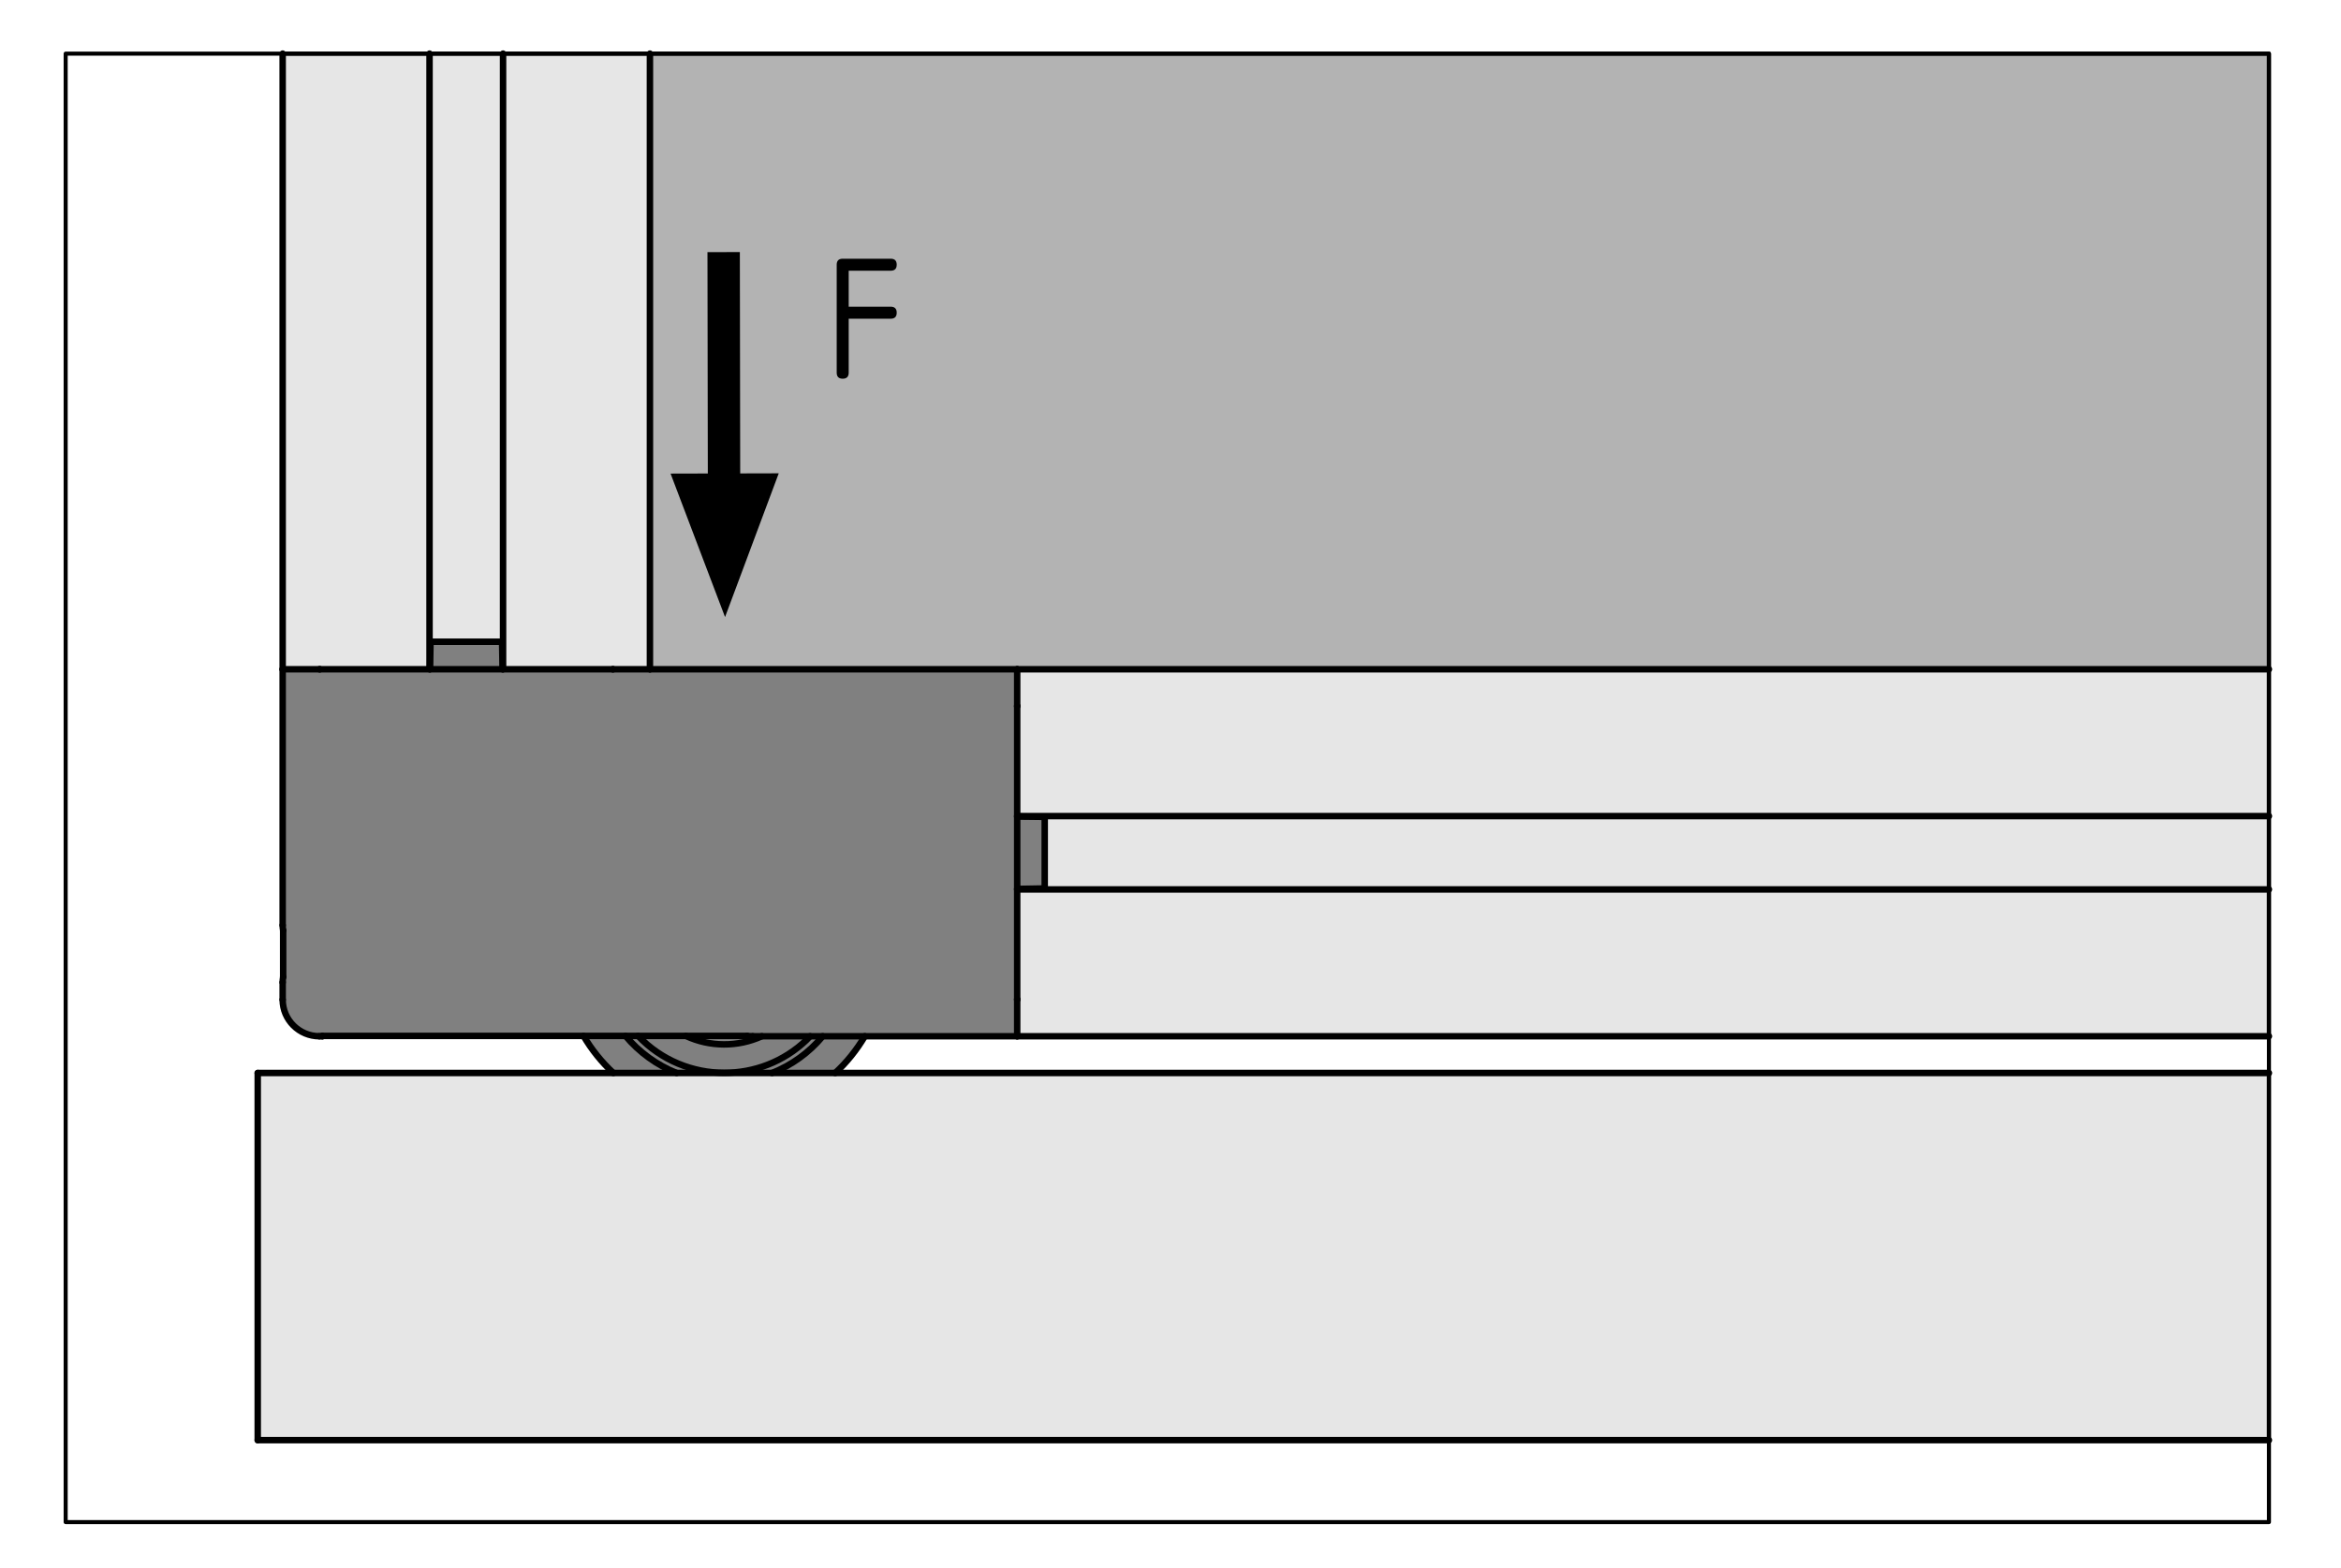 <?xml version="1.0" encoding="UTF-8"?>
<svg xmlns="http://www.w3.org/2000/svg" version="1.1" viewBox="0 0 144.567 96.857">
  <!-- Generator: Adobe Illustrator 29.4.0, SVG Export Plug-In . SVG Version: 2.1.0 Build 152)  -->
  <defs>
    <style>
      .st0 {
        stroke-width: 2px;
      }

      .st0, .st1, .st2, .st3 {
        fill: none;
      }

      .st0, .st2, .st3 {
        stroke: #000;
      }

      .st4 {
        fill: gray;
      }

      .st2 {
        stroke-width: .25px;
      }

      .st2, .st3 {
        stroke-linecap: round;
        stroke-linejoin: round;
      }

      .st5 {
        fill: #b3b3b3;
      }

      .st6 {
        fill: #e6e6e6;
      }

      .st3 {
        stroke-width: .4px;
      }
    </style>
  </defs>
  <g id="_x30_">
    <g id="LINE">
      <g>
        <g>
          <polygon class="st6" points="140.116 64.012 62.816 64.012 62.816 61.752 62.816 61.722 62.816 54.942 140.116 54.942 140.116 55.782 140.116 61.722 140.116 61.752 140.116 64.012"/>
          <polygon class="st4" points="62.816 54.912 62.816 50.442 64.516 50.462 64.516 54.882 62.816 54.912"/>
          <polygon class="st6" points="140.116 88.962 15.916 88.962 15.916 66.282 37.876 66.282 41.786 66.282 44.726 66.282 47.676 66.282 51.576 66.282 140.116 66.282 140.116 88.962"/>
          <path class="st4" d="M51.576,66.282h-3.9c1.21-.48,2.29-1.26,3.13-2.27h2.6c-.5.84-1.11,1.61-1.83,2.27Z"/>
          <path class="st4" d="M41.786,66.282c-1.23-.49-2.31-1.28-3.16-2.29h.78c1.44,1.52,3.38,2.28,5.32,2.28v.01h-2.94Z"/>
          <path class="st4" d="M47.046,64.012c-1.49.68-3.21.67-4.69-.02h3.79c.11.01.23.02.34.02h.56Z"/>
          <path class="st4" d="M39.406,63.992h2.95c1.48.69,3.2.7,4.69.02h2.98c-.07.08-.14.15-.22.23-1.42,1.36-3.25,2.03-5.08,2.03-1.94,0-3.88-.76-5.32-2.28Z"/>
          <polygon class="st6" points="26.786 3.312 30.816 3.312 31.066 3.312 31.066 41.342 31.036 41.342 31.006 39.642 26.586 39.642 26.556 41.342 26.526 41.342 26.526 3.312 26.786 3.312"/>
          <polygon class="st6" points="62.816 50.412 62.816 43.632 62.816 43.602 62.816 41.342 140.116 41.342 140.116 43.602 140.116 43.632 140.116 49.572 140.116 50.412 62.816 50.412"/>
          <polygon class="st6" points="62.816 54.942 62.816 54.912 64.516 54.882 64.516 50.462 62.816 50.442 62.816 50.412 140.116 50.412 140.116 50.662 140.116 54.692 140.116 54.942 62.816 54.942"/>
          <polygon class="st6" points="37.866 41.342 37.836 41.342 31.066 41.342 31.066 3.312 31.906 3.312 37.836 3.312 37.866 3.312 40.136 3.312 40.136 41.342 37.866 41.342"/>
          <polygon class="st6" points="17.456 41.342 17.456 3.312 19.726 3.312 19.756 3.312 25.686 3.312 26.526 3.312 26.526 41.342 19.756 41.342 19.726 41.342 17.456 41.342"/>
          <polygon class="st5" points="62.816 41.342 40.136 41.342 40.136 3.312 140.116 3.312 140.116 41.342 62.816 41.342"/>
          <path class="st4" d="M37.866,41.342h24.95v22.67h-16.33c-.11,0-.23-.01-.34-.02h-26.24v.02h-.18c-1.25,0-2.27-1.01-2.27-2.26v-1.07c0-.11.01-.22.03-.33v-2.88c-.02-.1-.03-.21-.03-.32v-15.81h20.41Z"/>
          <path class="st4" d="M50.026,64.012h.78c-.84,1.01-1.92,1.79-3.13,2.27h-2.95v-.01c1.83,0,3.66-.67,5.08-2.03.08-.08.15-.15.22-.23Z"/>
          <polygon class="st4" points="31.036 41.342 26.556 41.342 26.586 39.642 31.006 39.642 31.036 41.342"/>
          <path class="st4" d="M38.626,63.992c.85,1.01,1.93,1.8,3.16,2.29h-3.91c-.72-.67-1.34-1.44-1.84-2.29h2.59Z"/>
        </g>
        <g>
          <line class="st3" x1="62.816" y1="41.342" x2="40.136" y2="41.342"/>
          <line class="st3" x1="15.916" y1="66.282" x2="15.916" y2="88.962"/>
          <line class="st2" x1="140.116" y1="88.962" x2="140.116" y2="66.282"/>
          <polyline class="st2" points="140.116 64.012 140.116 61.752 140.116 61.722 140.116 55.782 140.116 54.942 140.116 54.692 140.116 50.662 140.116 50.412 140.116 49.572 140.116 43.632 140.116 43.602 140.116 41.342 140.116 3.312 40.136 3.312 37.866 3.312 37.836 3.312 31.906 3.312 31.066 3.312 30.816 3.312 26.786 3.312 26.526 3.312 25.686 3.312 19.756 3.312 19.726 3.312 17.456 3.312"/>
          <path class="st3" d="M42.356,63.992c1.48.69,3.2.7,4.69.02"/>
          <path class="st3" d="M39.406,63.992c1.44,1.52,3.38,2.28,5.32,2.28,1.83,0,3.66-.67,5.08-2.03.08-.08.15-.15.22-.23"/>
          <path class="st3" d="M51.576,66.282c.72-.66,1.33-1.43,1.83-2.27"/>
          <path class="st3" d="M36.036,63.992c.5.85,1.12,1.62,1.84,2.29"/>
          <polyline class="st3" points="19.756 41.342 26.526 41.342 26.556 41.342 31.036 41.342 31.066 41.342 37.836 41.342"/>
          <polyline class="st3" points="62.816 43.632 62.816 50.412 62.816 50.442 62.816 54.912 62.816 54.942 62.816 61.722"/>
          <line class="st3" x1="37.866" y1="41.342" x2="40.136" y2="41.342"/>
          <line class="st3" x1="62.816" y1="43.602" x2="62.816" y2="41.342"/>
          <polyline class="st3" points="19.906 63.992 19.906 64.002 19.906 64.012"/>
          <line class="st3" x1="19.906" y1="64.012" x2="19.726" y2="64.012"/>
          <polyline class="st3" points="62.816 64.012 53.406 64.012 50.806 64.012 50.026 64.012 47.046 64.012 46.486 64.012"/>
          <path class="st3" d="M46.146,63.992c.11.01.23.02.34.02"/>
          <polyline class="st3" points="46.146 63.992 42.356 63.992 39.406 63.992 38.626 63.992 36.036 63.992 19.906 63.992"/>
          <line class="st3" x1="62.816" y1="64.012" x2="62.816" y2="61.752"/>
          <path class="st3" d="M17.456,61.752c0,1.25,1.02,2.26,2.27,2.26"/>
          <line class="st3" x1="17.456" y1="57.152" x2="17.456" y2="41.342"/>
          <line class="st3" x1="17.456" y1="61.752" x2="17.456" y2="60.682"/>
          <path class="st3" d="M17.486,60.352c-.02.11-.03.22-.03.33"/>
          <line class="st3" x1="17.486" y1="57.472" x2="17.486" y2="60.352"/>
          <path class="st3" d="M17.456,57.152c0,.11.01.22.03.32"/>
          <line class="st3" x1="19.726" y1="41.342" x2="17.456" y2="41.342"/>
          <line class="st3" x1="26.586" y1="39.642" x2="26.556" y2="41.342"/>
          <line class="st3" x1="26.586" y1="39.642" x2="31.006" y2="39.642"/>
          <line class="st3" x1="31.006" y1="39.642" x2="31.036" y2="41.342"/>
          <line class="st3" x1="64.516" y1="50.462" x2="62.816" y2="50.442"/>
          <line class="st3" x1="64.516" y1="50.462" x2="64.516" y2="54.882"/>
          <line class="st3" x1="64.516" y1="54.882" x2="62.816" y2="54.912"/>
          <line class="st3" x1="40.136" y1="3.312" x2="40.136" y2="41.342"/>
          <line class="st3" x1="37.836" y1="41.342" x2="37.866" y2="41.342"/>
          <line class="st3" x1="17.456" y1="3.312" x2="17.456" y2="41.342"/>
          <line class="st3" x1="19.726" y1="41.342" x2="19.756" y2="41.342"/>
          <line class="st3" x1="26.526" y1="3.312" x2="26.526" y2="41.342"/>
          <line class="st3" x1="31.066" y1="3.312" x2="31.066" y2="41.342"/>
          <line class="st3" x1="62.816" y1="61.722" x2="62.816" y2="61.752"/>
          <line class="st3" x1="140.116" y1="64.012" x2="62.816" y2="64.012"/>
          <line class="st3" x1="140.116" y1="41.342" x2="62.816" y2="41.342"/>
          <line class="st3" x1="62.816" y1="43.602" x2="62.816" y2="43.632"/>
          <line class="st3" x1="140.116" y1="50.412" x2="62.816" y2="50.412"/>
          <line class="st3" x1="140.116" y1="54.942" x2="62.816" y2="54.942"/>
          <line class="st3" x1="140.116" y1="88.962" x2="15.916" y2="88.962"/>
          <polyline class="st3" points="140.116 66.282 51.576 66.282 47.676 66.282 44.726 66.282 41.786 66.282 37.876 66.282 15.916 66.282"/>
          <path class="st3" d="M47.676,66.282c1.21-.48,2.29-1.26,3.13-2.27"/>
          <path class="st3" d="M38.626,63.992c.85,1.01,1.93,1.8,3.16,2.29"/>
        </g>
      </g>
    </g>
  </g>
  <g id="Kontur">
    <rect class="st2" x="4.055" y="3.314" width="136.063" height="90.709"/>
  </g>
  <g id="Ebene_10">
    <g>
      <rect class="st1" x="50.929" y="15.977" width="12.317" height="14.936"/>
      <path d="M51.67,23.023v-6.671c0-.247.124-.37.37-.37h2.965c.248,0,.371.123.371.37s-.123.371-.371.371h-2.594v2.224h2.594c.248,0,.371.123.371.37s-.123.371-.371.371h-2.594v3.335c0,.247-.123.371-.371.371-.246,0-.37-.124-.37-.371Z"/>
    </g>
    <line class="st0" x1="44.689" y1="15.573" x2="44.712" y2="29.883"/>
    <polygon points="41.41 29.255 44.775 38.117 48.091 29.238 41.41 29.255"/>
  </g>
</svg>